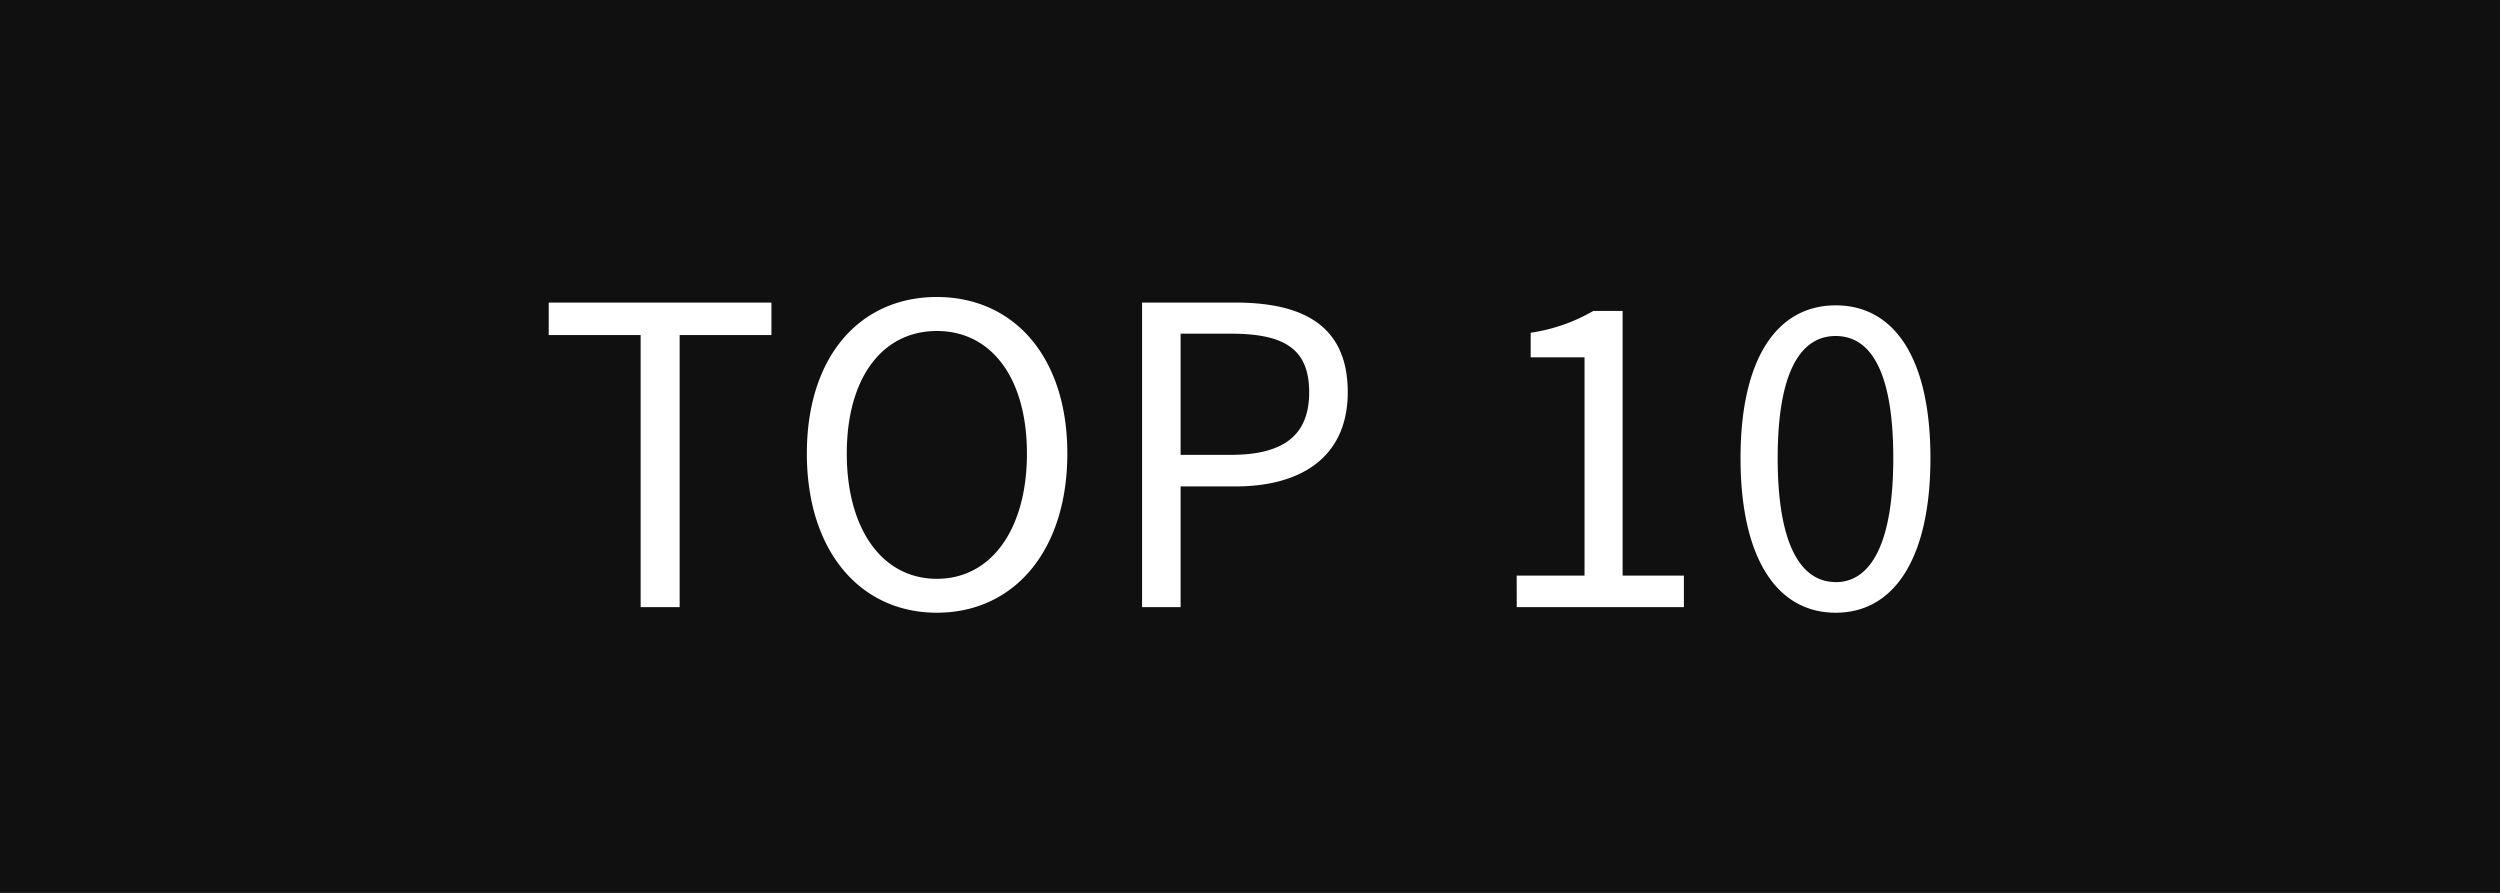<svg xmlns="http://www.w3.org/2000/svg" width="70" height="25" viewBox="0 0 70 25">
  <rect x="0" y="0" width="70" height="25" fill="#808080" stroke="none"/>
  <g id="etiqueta-3" transform="translate(10726 8116)">
    <rect id="Retângulo_1842" data-name="Retângulo 1842" width="70" height="25" transform="translate(-10656 -8091) rotate(180)" fill="#101010"/>
    <path id="Caminho_15354" data-name="Caminho 15354" d="M2.938,0H4.03V-7.618H6.6v-.91H.364v.91H2.938Zm8.294.156c2.145,0,3.653-1.716,3.653-4.459,0-2.717-1.508-4.381-3.653-4.381S7.592-7.033,7.592-4.3,9.087.156,11.232.156Zm0-.949C9.711-.793,8.71-2.171,8.71-4.3s1-3.432,2.522-3.432S13.754-6.422,13.754-4.3,12.753-.793,11.232-.793ZM16.978,0h1.079V-3.38h1.534c1.872,0,3.146-.845,3.146-2.639,0-1.872-1.261-2.509-3.146-2.509H16.978Zm1.079-4.264V-7.657h1.4c1.469,0,2.2.4,2.2,1.638,0,1.209-.715,1.755-2.2,1.755ZM27.469,0h4.68V-.884H30.433v-7.41h-.819a4.933,4.933,0,0,1-1.755.611v.689h1.508v6.11h-1.9ZM36.4.156c1.651,0,2.652-1.547,2.652-4.329s-1-4.277-2.652-4.277-2.665,1.5-2.665,4.277S34.736.156,36.4.156Zm0-.858c-.975,0-1.625-1.04-1.625-3.471s.65-3.419,1.625-3.419,1.612.988,1.612,3.419S37.362-.7,36.4-.7Z" transform="translate(-10711 -8099)" fill="#fff"/>
  </g>
</svg>
